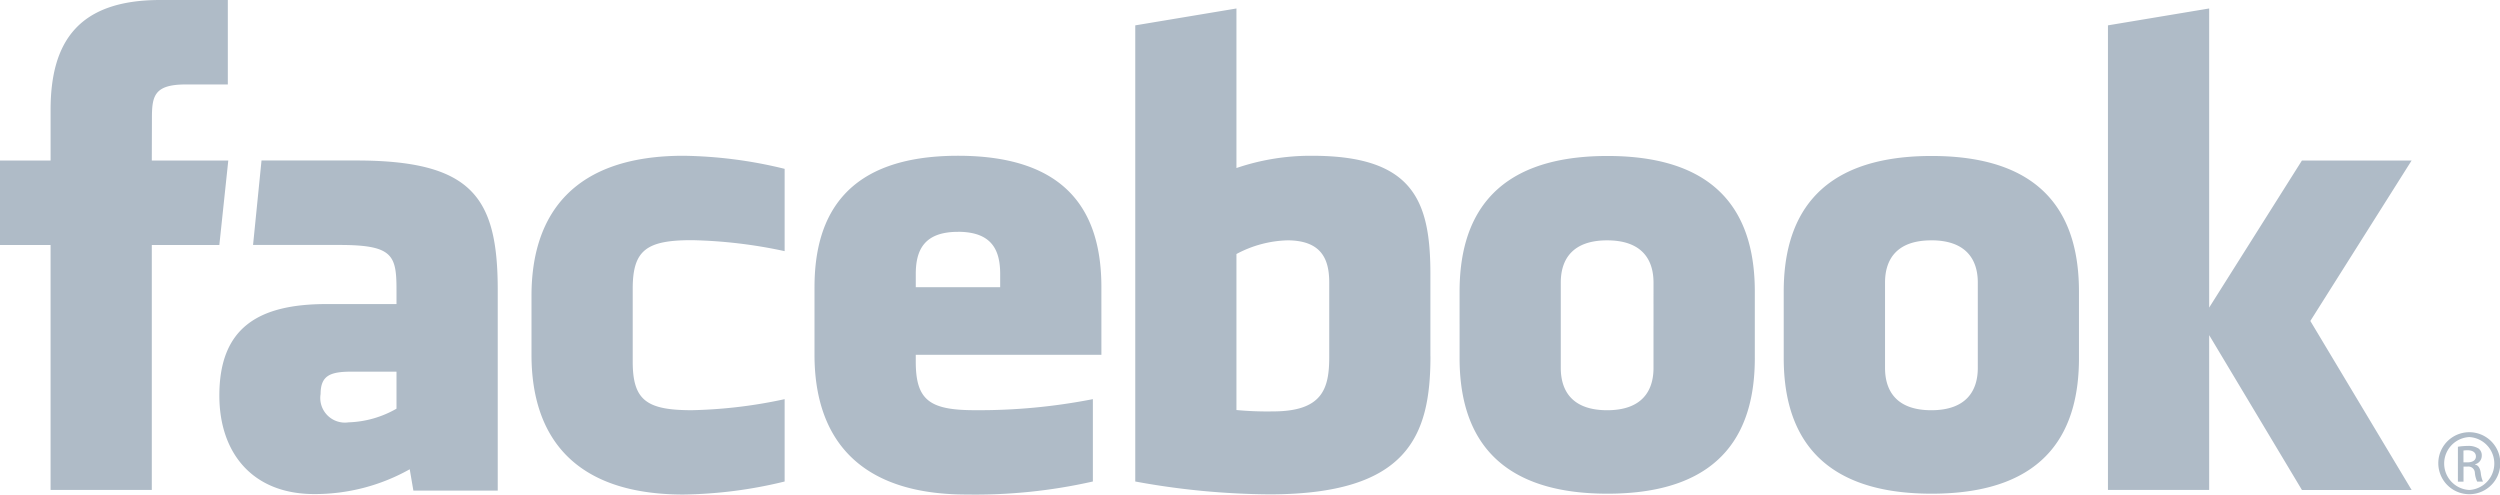 <svg id="facebook" xmlns="http://www.w3.org/2000/svg" width="216.057" height="42.762" viewBox="0 0 216.057 42.762">
  <path id="Path_6508" data-name="Path 6508" d="M140.021,49.6a9.874,9.874,0,0,0-4.374,1.181V64.264a28.445,28.445,0,0,0,3.15.119c4.282,0,4.869-1.961,4.869-4.7V53.243c0-2.022-.671-3.646-3.645-3.646Zm-28.438-.736c-2.971,0-3.649,1.631-3.649,3.651v1.135h7.294V52.512C115.228,50.492,114.55,48.861,111.583,48.861ZM56.493,62.9a2.129,2.129,0,0,0,2.418,2.428,8.865,8.865,0,0,0,4.145-1.18v-3.2h-3.9c-1.848,0-2.66.344-2.66,1.951ZM167.684,49.6c-2.976,0-4.007,1.624-4.007,3.646v7.379c0,2.027,1.031,3.656,4.007,3.656s4.007-1.629,4.007-3.656V53.243C171.69,51.221,170.651,49.6,167.684,49.6ZM41.909,71.172H33.161V50H28.79V42.7h4.372V38.32c0-5.953,2.467-9.492,9.479-9.492h5.838v7.3H44.83c-2.73,0-2.91,1.02-2.91,2.923L41.909,42.7h6.61L47.746,50H41.909V71.172Zm29.9.055H64.515L64.2,69.383a16.711,16.711,0,0,1-8.26,2.143c-5.347,0-8.193-3.572-8.193-8.512,0-5.828,3.321-7.908,9.262-7.908h6.047v-1.26c0-2.975-.341-3.848-4.916-3.848H50.66l.731-7.3h8.176c10.038,0,12.239,3.171,12.239,11.2V71.227ZM96.6,50.533a41.728,41.728,0,0,0-8.023-.949c-3.921,0-5.106.865-5.106,4.195v6.3c0,3.33,1.185,4.2,5.106,4.2a41.635,41.635,0,0,0,8.023-.955v7.117a38.67,38.67,0,0,1-8.751,1.125c-9.392,0-13.125-4.939-13.125-12.074V54.379c0-7.141,3.733-12.089,13.125-12.089A38.5,38.5,0,0,1,96.6,43.42v7.113Zm27.376,8.957H107.933v.588c0,3.33,1.186,4.2,5.106,4.2a51,51,0,0,0,10.2-.955v7.117a46,46,0,0,1-10.929,1.125c-9.393,0-13.128-4.939-13.128-12.074V53.646c0-6.243,2.771-11.356,12.4-11.356s12.393,5.054,12.393,11.356Zm28.437.135c0,6.9-1.971,11.926-13.911,11.926a66.035,66.035,0,0,1-11.6-1.111V31.02l8.745-1.459V43.35a19.854,19.854,0,0,1,6.562-1.059c8.746,0,10.2,3.921,10.2,10.222v7.112Zm28.033.15c0,5.949-2.456,11.719-12.732,11.719s-12.783-5.77-12.783-11.719V54.031c0-5.952,2.5-11.723,12.783-11.723s12.732,5.771,12.732,11.723v5.744Zm28.014,0c0,5.949-2.459,11.719-12.733,11.719s-12.783-5.77-12.783-11.719V54.031c0-5.952,2.5-11.723,12.783-11.723s12.733,5.771,12.733,11.723v5.744Zm28.749,11.4h-9.479l-8.017-13.383V71.172h-8.748V31.019l8.748-1.459V55.409L227.729,42.7h9.479l-8.752,13.867ZM195.7,49.6c-2.971,0-4,1.624-4,3.646v7.379c0,2.027,1.031,3.656,4,3.656s4.017-1.629,4.017-3.656V53.243c0-2.022-1.05-3.646-4.017-3.646Zm46.5,16.581a2.679,2.679,0,1,1-.011,0Zm-.011.42a2.289,2.289,0,0,0,.011,4.572,2.29,2.29,0,0,0,0-4.572Zm-.5,3.853h-.48V67.437a5.532,5.532,0,0,1,.852-.07,1.6,1.6,0,0,1,.937.227.726.726,0,0,1,.272.623.749.749,0,0,1-.585.734v.023c.263.049.442.287.5.73a2.507,2.507,0,0,0,.19.746h-.5a2.268,2.268,0,0,1-.2-.77.562.562,0,0,0-.648-.527h-.333v1.3Zm0-1.668h.348c.394,0,.729-.145.729-.518,0-.264-.19-.527-.729-.527a2.485,2.485,0,0,0-.348.023v1.022Z" transform="translate(-28.79 -28.828)" fill="#afbbc7"/>
</svg>
